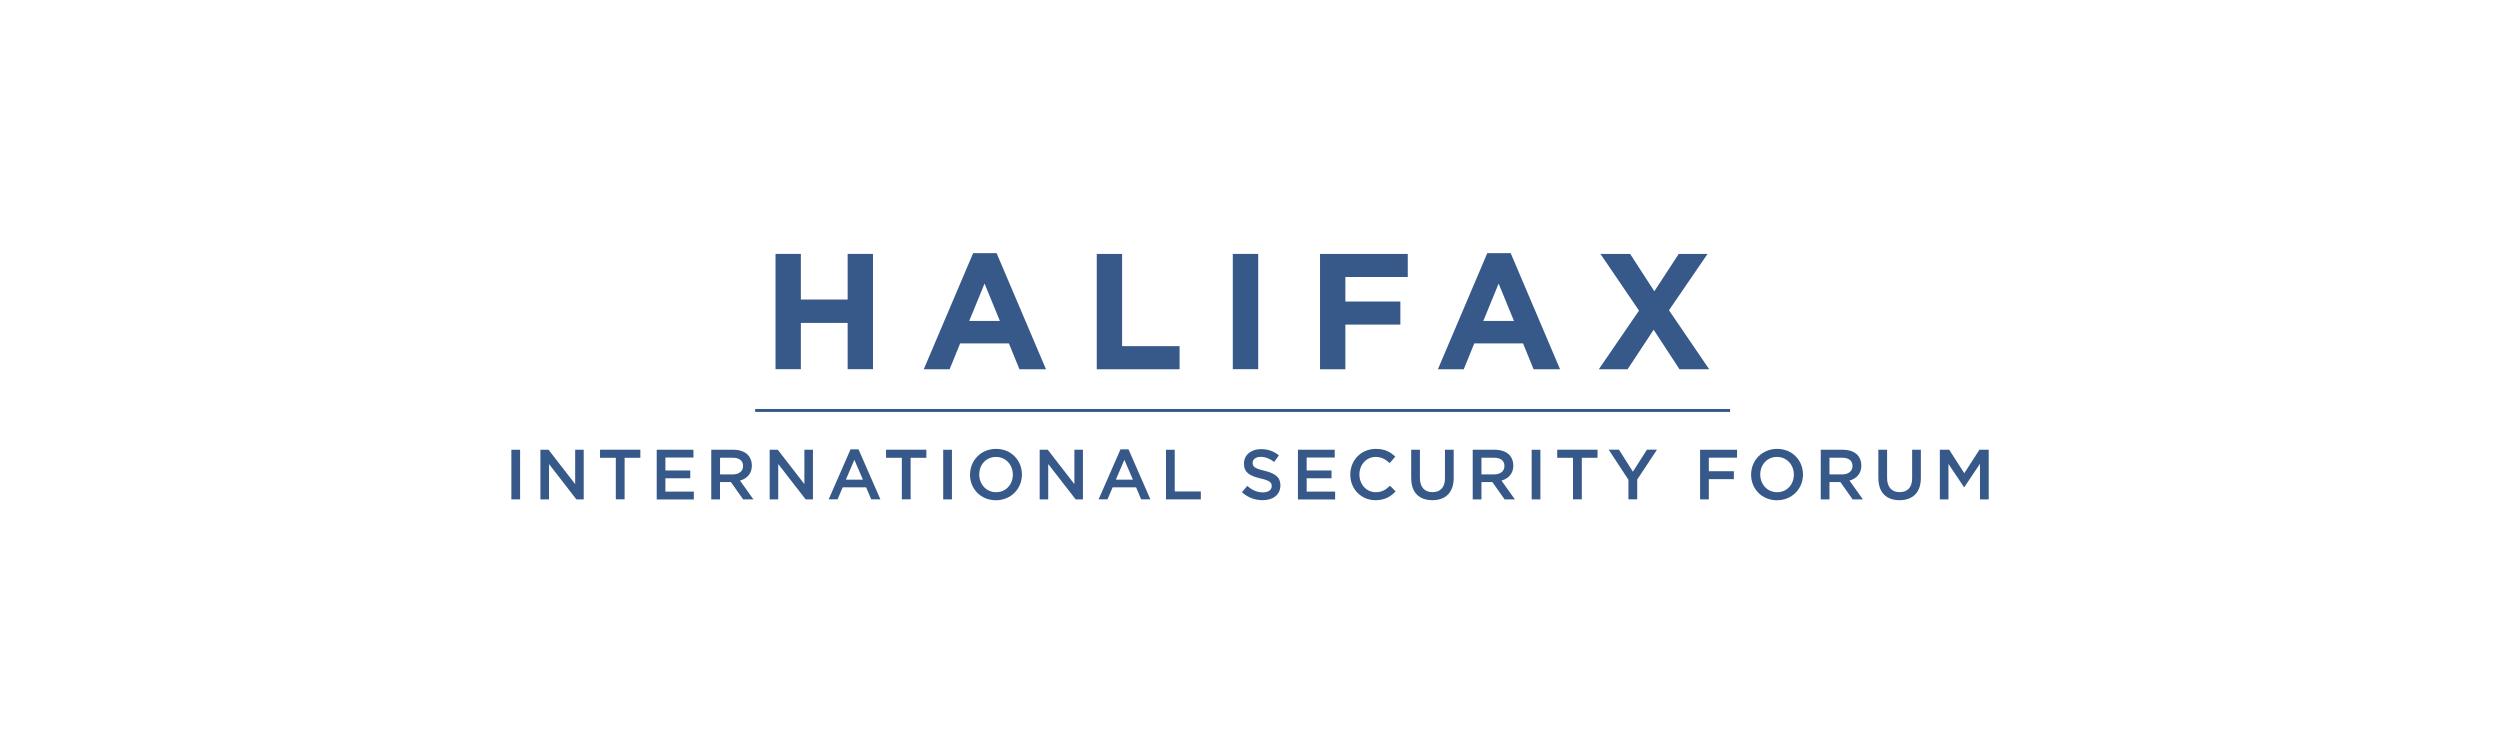 <svg version="1.1" xmlns="http://www.w3.org/2000/svg" xmlns:xlink="http://www.w3.org/1999/xlink" width="293.93px" height="88.57px" viewBox="0,0,256,77.125"><g transform="translate(40.96,12.34) scale(0.68,0.68)"><g fill="#365989" fill-rule="nonzero" stroke="none" stroke-width="1" stroke-linecap="butt" stroke-linejoin="miter" stroke-miterlimit="10" stroke-dasharray="" stroke-dashoffset="0" font-family="none" font-weight="none" font-size="none" text-anchor="none" style="mix-blend-mode: normal"><g transform="translate(1.354,0.689) scale(0.871,0.871)"><g><path d="M63.37,22.26h4.38v7.89h8.09v-7.89h4.38v19.93h-4.38v-8h-8.09v8h-4.38z"></path><path d="M97.55,22.12h4.04l8.54,20.08h-4.59l-1.82,-4.47h-8.43l-1.82,4.47h-4.47l8.54,-20.08zM102.16,33.85l-2.65,-6.46l-2.65,6.46z"></path><path d="M118.91,22.26h4.38v15.95h9.94v3.99h-14.32v-19.93z"></path><path d="M142.43,22.26h4.39v19.93h-4.39z"></path><path d="M157.5,22.26h15.18v3.99h-10.79v4.24h9.51v3.99h-9.51v7.72h-4.38v-19.93z"></path><path d="M186.43,22.12h4.04l8.54,20.08h-4.58l-1.82,-4.47h-8.43l-1.82,4.47h-4.47zM191.04,33.85l-2.65,-6.46l-2.65,6.46z"></path><path d="M212.66,32.06l-6.67,-9.8h5.13l4.19,6.46l4.22,-6.46h4.98l-6.67,9.74l6.95,10.2h-5.13l-4.47,-6.83l-4.5,6.83h-4.98z"></path></g><g><path d="M17.7,56.12h1.51v8.58h-1.51z"></path><path d="M22.73,56.12h1.4l4.6,5.94v-5.94h1.48v8.58h-1.27l-4.73,-6.11v6.11h-1.49v-8.58z"></path><path d="M35.75,57.51h-2.72v-1.4h6.97v1.4h-2.72v7.18h-1.52v-7.18z"></path><path d="M42.82,56.12h6.36v1.35h-4.85v2.23h4.3v1.35h-4.3v2.31h4.92v1.35h-6.42v-8.58z"></path><path d="M52.27,56.12h3.82c1.08,0 1.93,0.32 2.48,0.86c0.45,0.47 0.71,1.1 0.71,1.85v0.02c0,1.41 -0.84,2.26 -2.05,2.6l2.32,3.25h-1.78l-2.11,-2.99h-1.89v2.99h-1.51v-8.58zM55.99,60.38c1.08,0 1.77,-0.57 1.77,-1.44v-0.02c0,-0.92 -0.66,-1.42 -1.78,-1.42h-2.2v2.88z"></path><path d="M62.36,56.12h1.4l4.6,5.94v-5.94h1.48v8.58h-1.26l-4.74,-6.11v6.11h-1.48z"></path><path d="M76.32,56.05h1.4l3.78,8.64h-1.59l-0.87,-2.07h-4.06l-0.88,2.07h-1.54l3.78,-8.64zM78.48,61.29l-1.48,-3.43l-1.47,3.43z"></path><path d="M85.2,57.51h-2.72v-1.4h6.97v1.4h-2.72v7.18h-1.52v-7.18z"></path><path d="M92.36,56.12h1.51v8.58h-1.51z"></path><path d="M97,60.43v-0.02c0,-2.42 1.86,-4.44 4.5,-4.44c2.64,0 4.47,2 4.47,4.42v0.02c0,2.42 -1.86,4.44 -4.5,4.44c-2.64,0 -4.48,-2 -4.48,-4.42zM104.4,60.43v-0.02c0,-1.67 -1.21,-3.05 -2.92,-3.05c-1.71,0 -2.89,1.36 -2.89,3.03v0.02c0,1.67 1.21,3.05 2.92,3.05c1.71,0 2.89,-1.36 2.89,-3.03z"></path><path d="M109.04,56.12h1.4l4.6,5.94v-5.94h1.48v8.58h-1.26l-4.74,-6.11v6.11h-1.48z"></path><path d="M123,56.05h1.4l3.78,8.64h-1.6l-0.87,-2.07h-4.06l-0.88,2.07h-1.54l3.78,-8.64zM125.16,61.29l-1.48,-3.43l-1.47,3.43z"></path><path d="M130.88,56.12h1.51v7.21h4.51v1.37h-6.02z"></path><path d="M144.02,63.45l0.91,-1.08c0.82,0.71 1.65,1.12 2.71,1.12c0.93,0 1.52,-0.43 1.52,-1.08v-0.02c0,-0.61 -0.34,-0.94 -1.94,-1.31c-1.83,-0.44 -2.86,-0.98 -2.86,-2.56v-0.02c0,-1.47 1.23,-2.49 2.93,-2.49c1.25,0 2.25,0.38 3.11,1.08l-0.81,1.14c-0.77,-0.58 -1.54,-0.88 -2.33,-0.88c-0.89,0 -1.4,0.45 -1.4,1.02v0.03c0,0.66 0.39,0.96 2.04,1.35c1.81,0.44 2.76,1.09 2.76,2.51v0.02c0,1.61 -1.26,2.56 -3.07,2.56c-1.31,0 -2.55,-0.45 -3.58,-1.37z"></path><path d="M153.68,56.12h6.37v1.35h-4.85v2.23h4.3v1.35h-4.3v2.31h4.92v1.35h-6.43v-8.58z"></path><path d="M162.74,60.43v-0.02c0,-2.44 1.83,-4.44 4.42,-4.44c1.58,0 2.54,0.55 3.36,1.34l-0.97,1.12c-0.69,-0.64 -1.42,-1.07 -2.4,-1.07c-1.64,0 -2.83,1.35 -2.83,3.03v0.02c0,1.68 1.19,3.05 2.83,3.05c1.06,0 1.73,-0.43 2.46,-1.12l0.97,0.98c-0.9,0.93 -1.88,1.52 -3.48,1.52c-2.5,0 -4.36,-1.95 -4.36,-4.42z"></path><path d="M173.27,61.06v-4.94h1.51v4.88c0,1.59 0.82,2.45 2.17,2.45c1.35,0 2.16,-0.81 2.16,-2.39v-4.94h1.51v4.87c0,2.56 -1.45,3.85 -3.69,3.85c-2.24,0 -3.65,-1.29 -3.65,-3.78z"></path><path d="M183.91,56.12h3.83c1.08,0 1.93,0.32 2.48,0.86c0.45,0.47 0.71,1.1 0.71,1.85v0.02c0,1.41 -0.85,2.26 -2.05,2.6l2.32,3.25h-1.78l-2.11,-2.99h-1.89v2.99h-1.51zM187.63,60.38c1.08,0 1.76,-0.57 1.76,-1.44v-0.02c0,-0.92 -0.66,-1.42 -1.78,-1.42h-2.19v2.88z"></path><path d="M194.1,56.12h1.51v8.58h-1.51z"></path><path d="M201.24,57.51h-2.72v-1.4h6.97v1.4h-2.72v7.18h-1.52v-7.18z"></path><path d="M210.83,61.31l-3.41,-5.2h1.78l2.4,3.8l2.43,-3.8h1.73l-3.41,5.16v3.42h-1.52v-3.39z"></path><path d="M223.22,56.12h6.39v1.37h-4.88v2.34h4.33v1.37h-4.33v3.5h-1.51z"></path><path d="M232.04,60.43v-0.02c0,-2.42 1.86,-4.44 4.5,-4.44c2.64,0 4.47,2 4.47,4.42v0.02c0,2.42 -1.86,4.44 -4.5,4.44c-2.64,0 -4.47,-2 -4.47,-4.42zM239.43,60.43v-0.02c0,-1.67 -1.21,-3.05 -2.92,-3.05c-1.71,0 -2.89,1.36 -2.89,3.03v0.02c0,1.67 1.21,3.05 2.92,3.05c1.71,0 2.89,-1.36 2.89,-3.03z"></path><path d="M244.08,56.12h3.83c1.08,0 1.93,0.32 2.48,0.86c0.45,0.47 0.71,1.1 0.71,1.85v0.02c0,1.41 -0.85,2.26 -2.05,2.6l2.32,3.25h-1.78l-2.11,-2.99h-1.89v2.99h-1.51zM247.8,60.38c1.08,0 1.77,-0.57 1.77,-1.44v-0.02c0,-0.92 -0.66,-1.42 -1.78,-1.42h-2.2v2.88z"></path><path d="M254.04,61.06v-4.94h1.51v4.88c0,1.59 0.82,2.45 2.17,2.45c1.35,0 2.16,-0.81 2.16,-2.39v-4.94h1.51v4.87c0,2.56 -1.45,3.85 -3.69,3.85c-2.24,0 -3.65,-1.29 -3.65,-3.78z"></path><path d="M264.68,56.12h1.61l2.61,4.06l2.61,-4.06h1.61v8.58h-1.51v-6.16l-2.71,4.05h-0.05l-2.69,-4.02v6.13h-1.49v-8.58z"></path></g><rect x="59.85" y="49.07" width="168.56" height="0.51"></rect></g></g></g></svg>